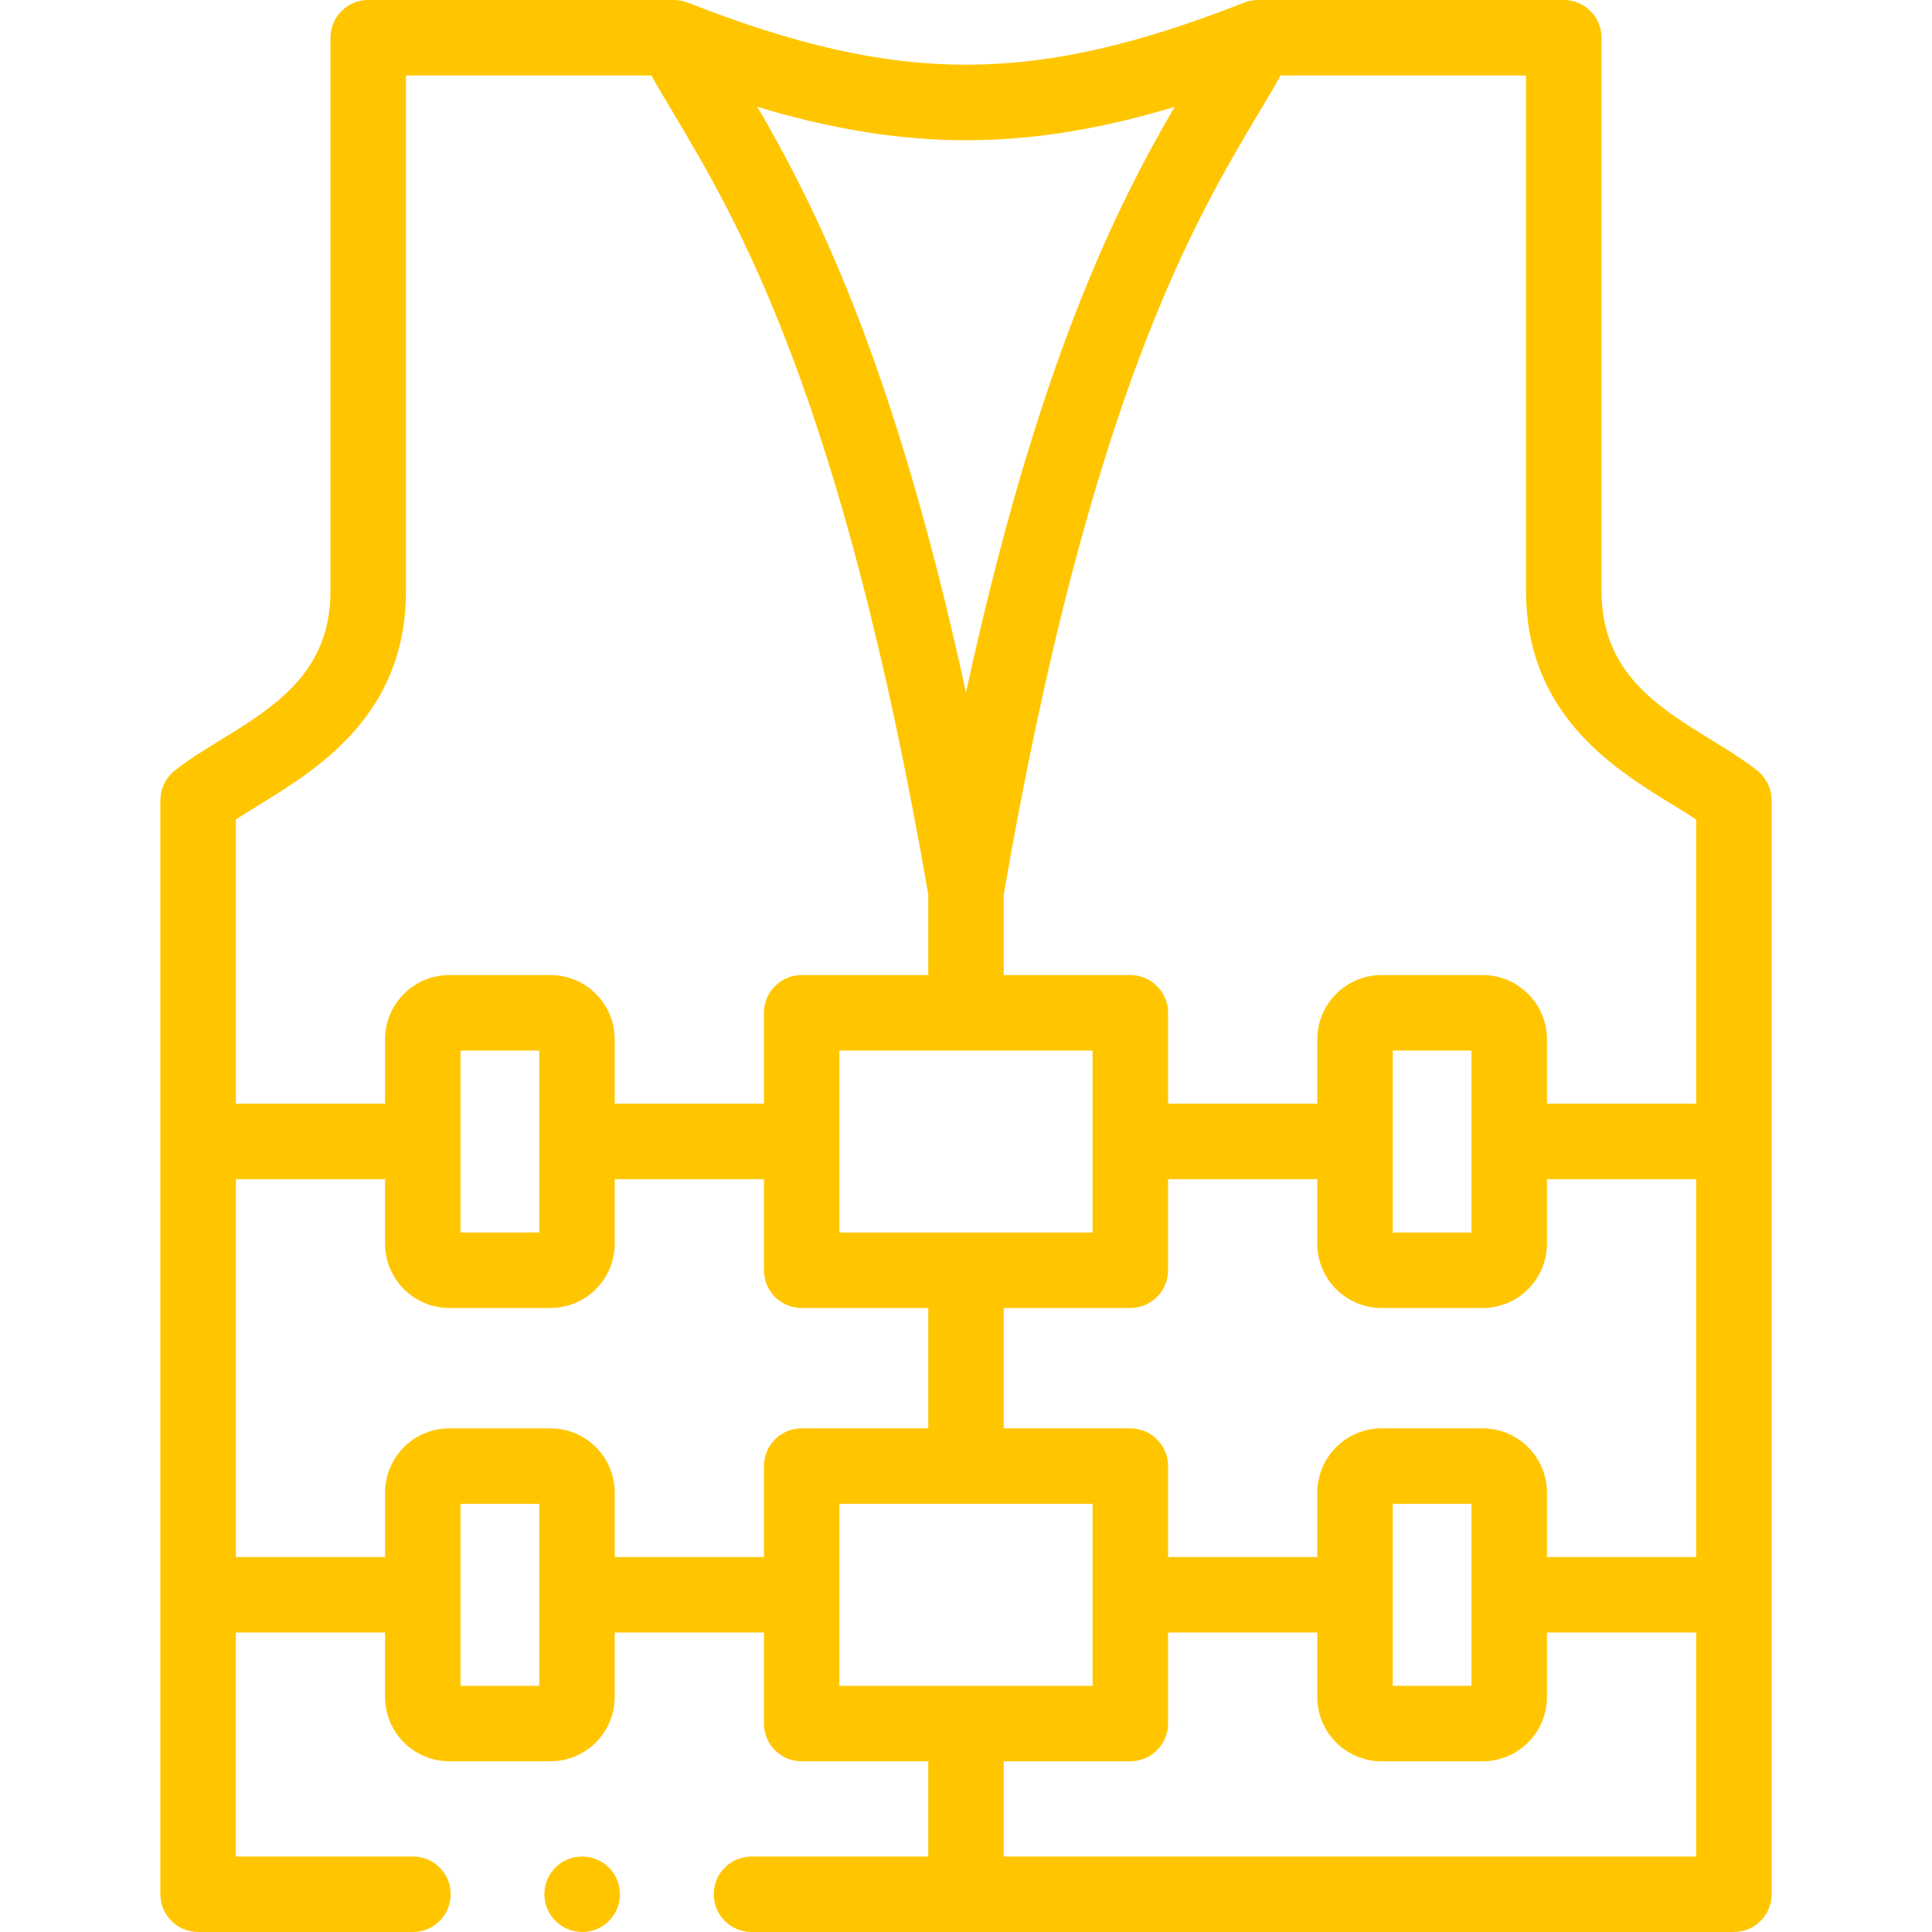 <?xml version="1.0"?>
<svg xmlns="http://www.w3.org/2000/svg" id="Capa_1" enable-background="new 0 0 512 512" height="512px" viewBox="0 0 512 512" width="512px"><g><g><path d="m465.782 204.298c-3.528-2.849-7.687-5.402-12.089-8.106-14.391-8.838-29.271-17.978-29.271-39.501v-146.691c0-5.522-4.477-10-10-10h-80.975c-1.267 0-2.54.229-3.72.692-55.812 21.93-91.643 21.93-147.455 0-1.176-.462-2.46-.703-3.724-.692h-80.97c-5.523 0-10 4.478-10 10v146.69c0 21.523-14.88 30.663-29.271 39.501-4.402 2.704-8.561 5.258-12.089 8.106-2.351 1.898-3.718 4.758-3.718 7.78v289.923c0 5.522 4.477 10 10 10h56.941c5.523 0 10-4.478 10-10s-4.477-10-10-10h-46.941v-59.368h39.546v17.099c0 9.39 7.636 17.029 17.022 17.029h26.814c9.386 0 17.022-7.64 17.022-17.029v-17.099h39.546v24.128c0 5.522 4.477 10 10 10h33.55v25.24h-46.856c-5.523 0-10 4.478-10 10s4.477 10 10 10h260.356c5.523 0 10-4.478 10-10v-289.922c0-3.022-1.367-5.881-3.718-7.78zm-154.488-175.98c-15.042 25.824-36.173 67.113-55.298 155.213-19.136-88.099-40.26-129.392-55.294-155.215 39.151 11.795 71.441 11.795 110.592.002zm-248.794 188.863c1.906-1.265 4.054-2.584 6.273-3.947 15.452-9.49 38.804-23.832 38.804-56.543v-136.691h65.036c1.77 3.163 3.738 6.463 5.891 10.072 16.704 28.006 44.638 74.848 67.495 206.965v21.364h-33.548c-5.523 0-10 4.478-10 10v24.1h-39.546v-17.07c0-9.39-7.636-17.029-17.022-17.029h-26.814c-9.386 0-17.022 7.64-17.022 17.029v17.07h-39.547zm227.049 61.221v48.229h-67.097v-48.229zm-146.644 0v48.229h-20.859v-48.229zm0 168.358h-20.859v-48.229h20.859zm59.547-58.228v24.101h-39.546v-17.07c0-9.391-7.636-17.03-17.022-17.03h-26.814c-9.386 0-17.022 7.64-17.022 17.03v17.07h-39.548v-100.132h39.546v17.1c0 9.39 7.636 17.029 17.022 17.029h26.814c9.386 0 17.022-7.64 17.022-17.029v-17.1h39.546v24.129c0 5.522 4.477 10 10 10h33.55v31.901h-33.548c-5.523.001-10 4.478-10 10.001zm20 58.228v-48.229h67.097v48.229zm227.048 45.24h-183.5v-25.24h33.548c5.523 0 10-4.478 10-10v-24.128h39.546v17.099c0 9.39 7.636 17.029 17.022 17.029h26.814c9.386 0 17.022-7.64 17.022-17.029v-17.099h39.548zm-80.405-45.24v-48.229h20.859v48.229zm80.405-34.128h-39.546v-17.07c0-9.391-7.636-17.03-17.022-17.03h-26.814c-9.386 0-17.022 7.64-17.022 17.03v17.07h-39.546v-24.101c0-5.522-4.477-10-10-10h-33.55v-31.901h33.548c5.523 0 10-4.478 10-10v-24.129h39.546v17.1c0 9.39 7.636 17.029 17.022 17.029h26.814c9.386 0 17.022-7.64 17.022-17.029v-17.1h39.548zm-80.405-86.002v-48.229h20.859v48.229zm80.405-34.129h-39.546v-17.07c0-9.39-7.636-17.029-17.022-17.029h-26.814c-9.386 0-17.022 7.64-17.022 17.029v17.07h-39.546v-24.1c0-5.522-4.477-10-10-10h-33.55v-21.363c22.831-132.104 50.776-178.948 67.487-206.956 2.156-3.613 4.126-6.916 5.898-10.082h65.037v136.69c0 32.711 23.352 47.053 38.804 56.543 2.219 1.363 4.368 2.683 6.273 3.947v75.321z" data-original="#000000" class="active-path" data-old_color="#000000" fill="#FFC600"/><path d="m154.293 492h-.057c-5.523 0-9.972 4.478-9.972 10s4.505 10 10.028 10 10-4.478 10-10-4.476-10-9.999-10z" data-original="#000000" class="active-path" data-old_color="#000000" fill="#FFC600"/></g></g> </svg>
